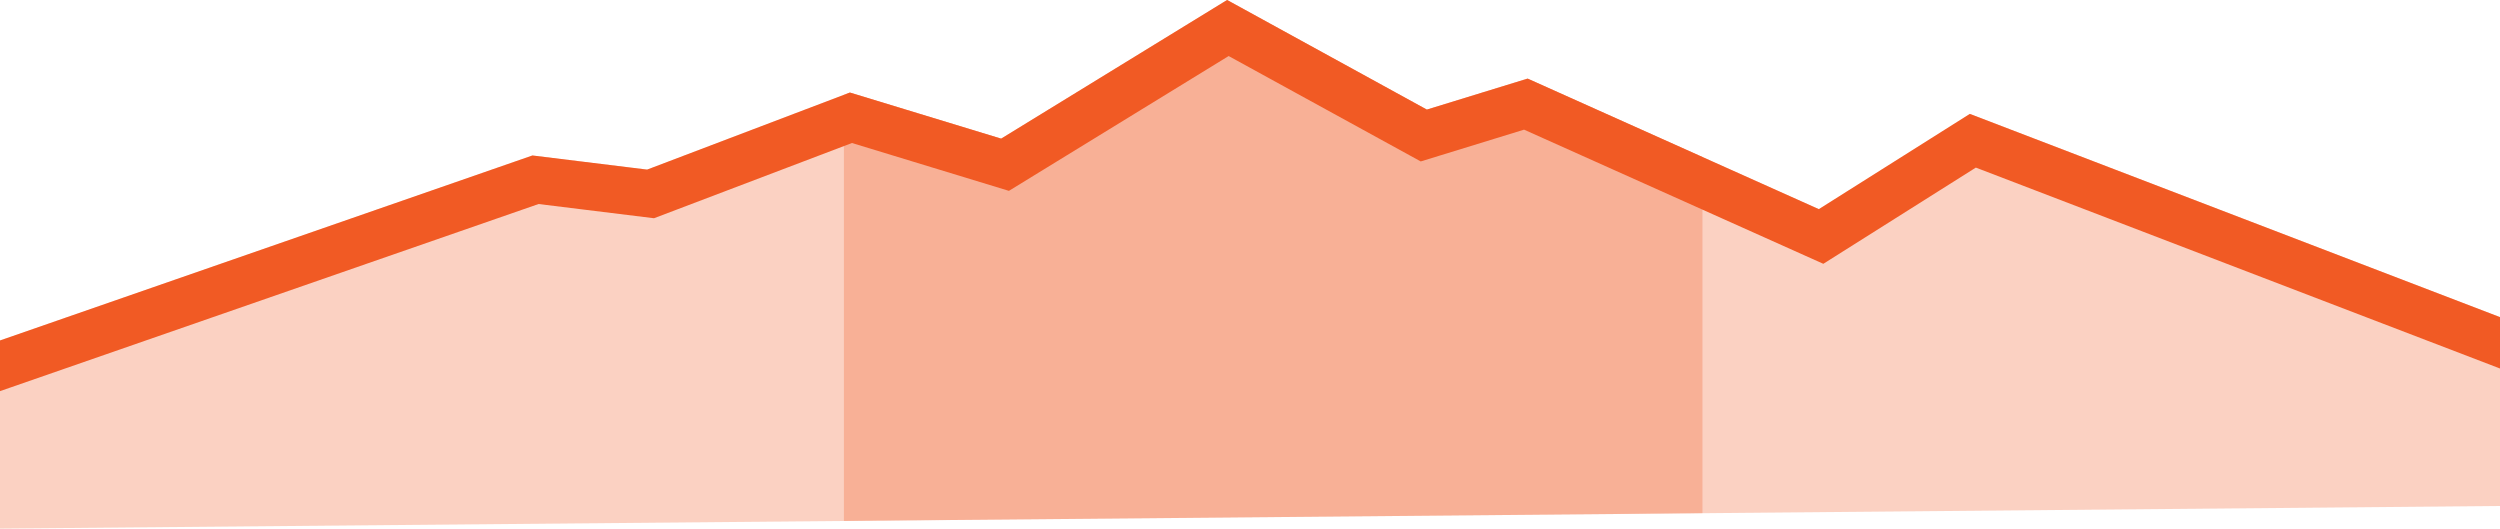 <?xml version="1.0" encoding="UTF-8"?> <svg xmlns="http://www.w3.org/2000/svg" xmlns:xlink="http://www.w3.org/1999/xlink" xmlns:xodm="http://www.corel.com/coreldraw/odm/2003" xml:space="preserve" width="55.693mm" height="11.776mm" version="1.1" style="shape-rendering:geometricPrecision; text-rendering:geometricPrecision; image-rendering:optimizeQuality; fill-rule:evenodd; clip-rule:evenodd" viewBox="0 0 5571.18 1177.96"> <defs> <style type="text/css"> .fil1 {fill:#F15A24;fill-rule:nonzero} .fil0 {fill:#F15A24;fill-rule:nonzero;fill-opacity:0.278} </style> </defs> <g id="Слой_x0020_1">  <polygon class="fil0" points="-0,758.71 1186.54,346.46 1442.12,377.94 1893.98,206.21 2231.05,308.95 2734.59,0 3179.71,244.22 3404.28,175.15 4053.25,466.08 4389.73,253.81 5571.18,706.67 5571.18,1127.53 -0,1177.96 "></polygon> <polygon class="fil0" points="1880.66,211.27 1893.98,206.21 2231.05,308.95 2734.59,0 3179.71,244.22 3404.28,175.15 3793.88,349.81 3793.88,1143.62 1880.66,1160.93 "></polygon> <polygon class="fil1" points="-0,758.71 1186.54,346.46 1442.12,377.94 1893.98,206.21 2231.05,308.95 2734.59,0 3179.71,244.22 3404.28,175.15 4053.25,466.08 4389.73,253.81 5571.18,706.67 5571.18,821.21 4403.11,373.46 4063.21,587.88 3396.32,288.9 3166.08,359.73 2738,124.85 2248.35,425.3 1898.56,318.68 1457.44,486.33 1200.19,454.63 -0,871.63 "></polygon> </g> </svg> 
